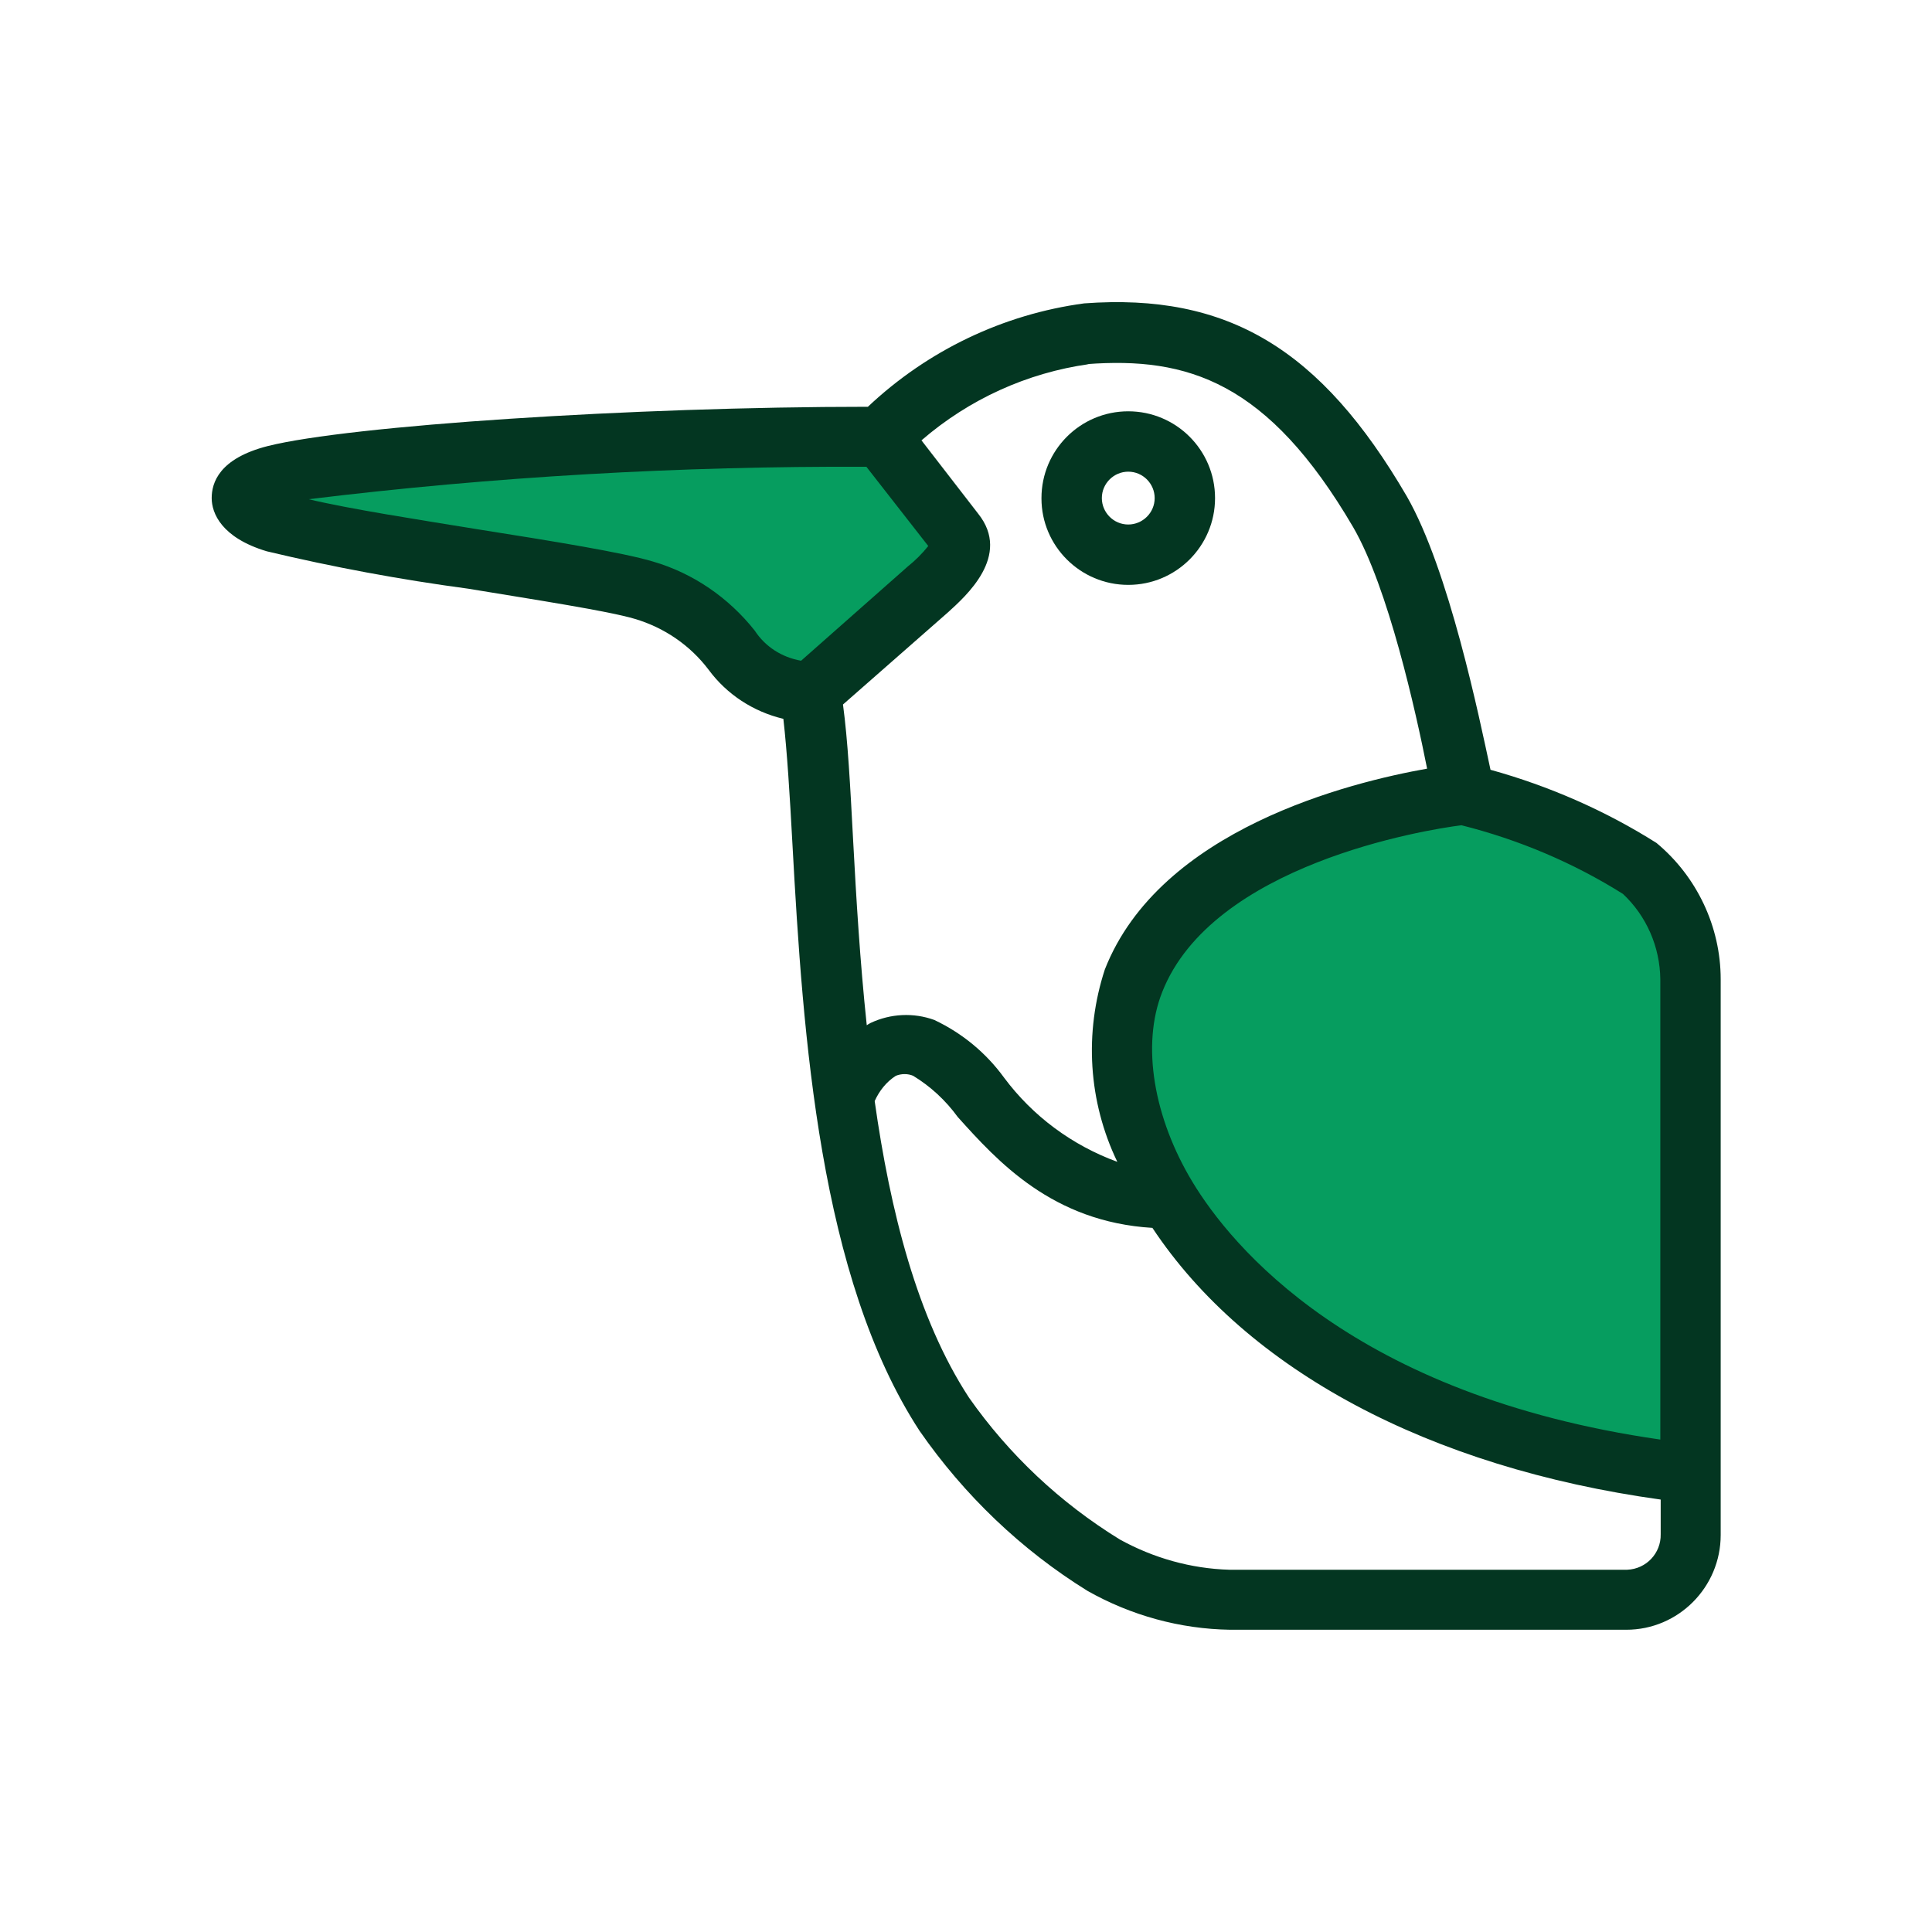 <?xml version="1.0" encoding="UTF-8"?>
<!-- Generator: Adobe Illustrator 27.3.1, SVG Export Plug-In . SVG Version: 6.00 Build 0)  -->
<svg xmlns="http://www.w3.org/2000/svg" xmlns:xlink="http://www.w3.org/1999/xlink" version="1.1" id="Capa_1" x="0px" y="0px" viewBox="0 0 512 512" style="enable-background:new 0 0 512 512;" xml:space="preserve">
<style type="text/css">
	.st0{fill:#069D5F;}
	.st1{fill:#033621;}
</style>
<path class="st0" d="M448.6,389.8l-86.8-22L299,304l-3.1-41.4l28.1-27.1l50.6-21.4l37.3,4.1c0,0,19.4,12.3,20.9,14.3  c1.5,2,14.3,23.5,14.3,23.5L448.6,389.8z"></path>
<polygon class="st0" points="211.7,184.5 254.1,145.2 228.6,112 73.8,126.3 76.4,140.6 159.6,152.9 189.7,163.6 210.7,186.6 "></polygon>
<g id="Hummingbird">
	<path class="st1" d="M439,223.4c-13.6-8.6-28.5-15.1-44-19.4c-3-13.9-11-53-22.2-72.5c-22.8-39.1-47.5-53.9-85.5-51.1   c-21.5,2.9-41.5,12.5-57.3,27.4c-62.4,0-137.5,5-159,10.4c-13,3.3-14.9,9.8-14.9,13.8s2.6,10.5,14.6,14.1   c17.6,4.2,35.4,7.5,53.3,9.9c18.2,3,37.1,5.9,44.2,8c7.8,2.3,14.7,7,19.6,13.5c4.8,6.5,11.8,11.1,19.8,13c1,8.8,1.7,20.2,2.4,33.1   c2.8,51.3,7.2,115,33.7,155.6c11.8,17,26.9,31.5,44.5,42.4c11.5,6.5,24.5,10.1,37.8,10.3H431c13.8,0,25-11.3,25-25.1   c0,0,0-0.1,0-0.1V259.5C456,245.6,449.7,232.3,439,223.4L439,223.4z M440,259.5v122c-81.5-11.7-113.8-51.4-124-68.3   s-13.6-36.2-8-50.3c13.3-33.8,69.6-43,79.3-44.2c15.1,3.8,29.6,9.9,42.8,18.2C436.3,242.7,439.9,250.9,440,259.5L440,259.5z    M288,96.5c26.7-2,48,4.6,70.6,43.2c9.3,16,16.6,48.9,19.6,64c-20.3,3.6-70.8,16-85.4,53.2c-5.5,16.8-4.4,35,3.3,51   c-12-4.4-22.4-12.1-30-22.3c-4.8-6.6-11.1-11.8-18.5-15.3c-5.5-2-11.6-1.7-16.9,0.8c-0.4,0.2-0.7,0.4-1,0.6   c-1.8-17-2.8-33.8-3.6-48.8s-1.4-26.5-2.7-36.2l27.8-24.4c4.6-4.2,17-15,8-26.2l-15-19.4c12.6-10.9,28-17.9,44.4-20.2L288,96.5z    M200,167.1c-6.9-8.7-16.3-15.2-27-18.3c-8-2.4-26.6-5.4-46.2-8.5c-16-2.6-34.1-5.4-45-8c49-6,98.4-8.8,147.8-8.6l16.4,21   c-1.6,2-3.4,3.8-5.4,5.4l-28.3,25C207.2,174.2,202.8,171.4,200,167.1L200,167.1z M431,416H325.8c-10.2-0.3-20.1-3.1-29-8   c-15.8-9.7-29.4-22.5-40-37.6c-13.8-21.1-20.9-49.6-25-78.6c1.2-2.7,3.1-5.1,5.6-6.7c1.5-0.6,3.2-0.6,4.6,0   c4.6,2.8,8.6,6.5,11.8,10.9c10.6,11.8,25.1,27.8,51.6,29.4c25,37.7,73.4,63.5,134.7,72v9.2c0.1,5-3.8,9.2-8.9,9.4   C431.1,416,431.1,416,431,416L431,416z"></path>
	<path class="st1" d="M299,155c12.7,0,23-10.3,23-23s-10.3-23-23-23s-23,10.3-23,23c0,0,0,0.1,0,0.1C276,144.7,286.3,155,299,155   L299,155z M299,125c3.9,0,7,3.2,7,7c0,3.9-3.2,7-7,7c-3.9,0-7-3.2-7-7C292,128.1,295.2,125,299,125C299,125,299,125,299,125z"></path>
</g>
</svg>
